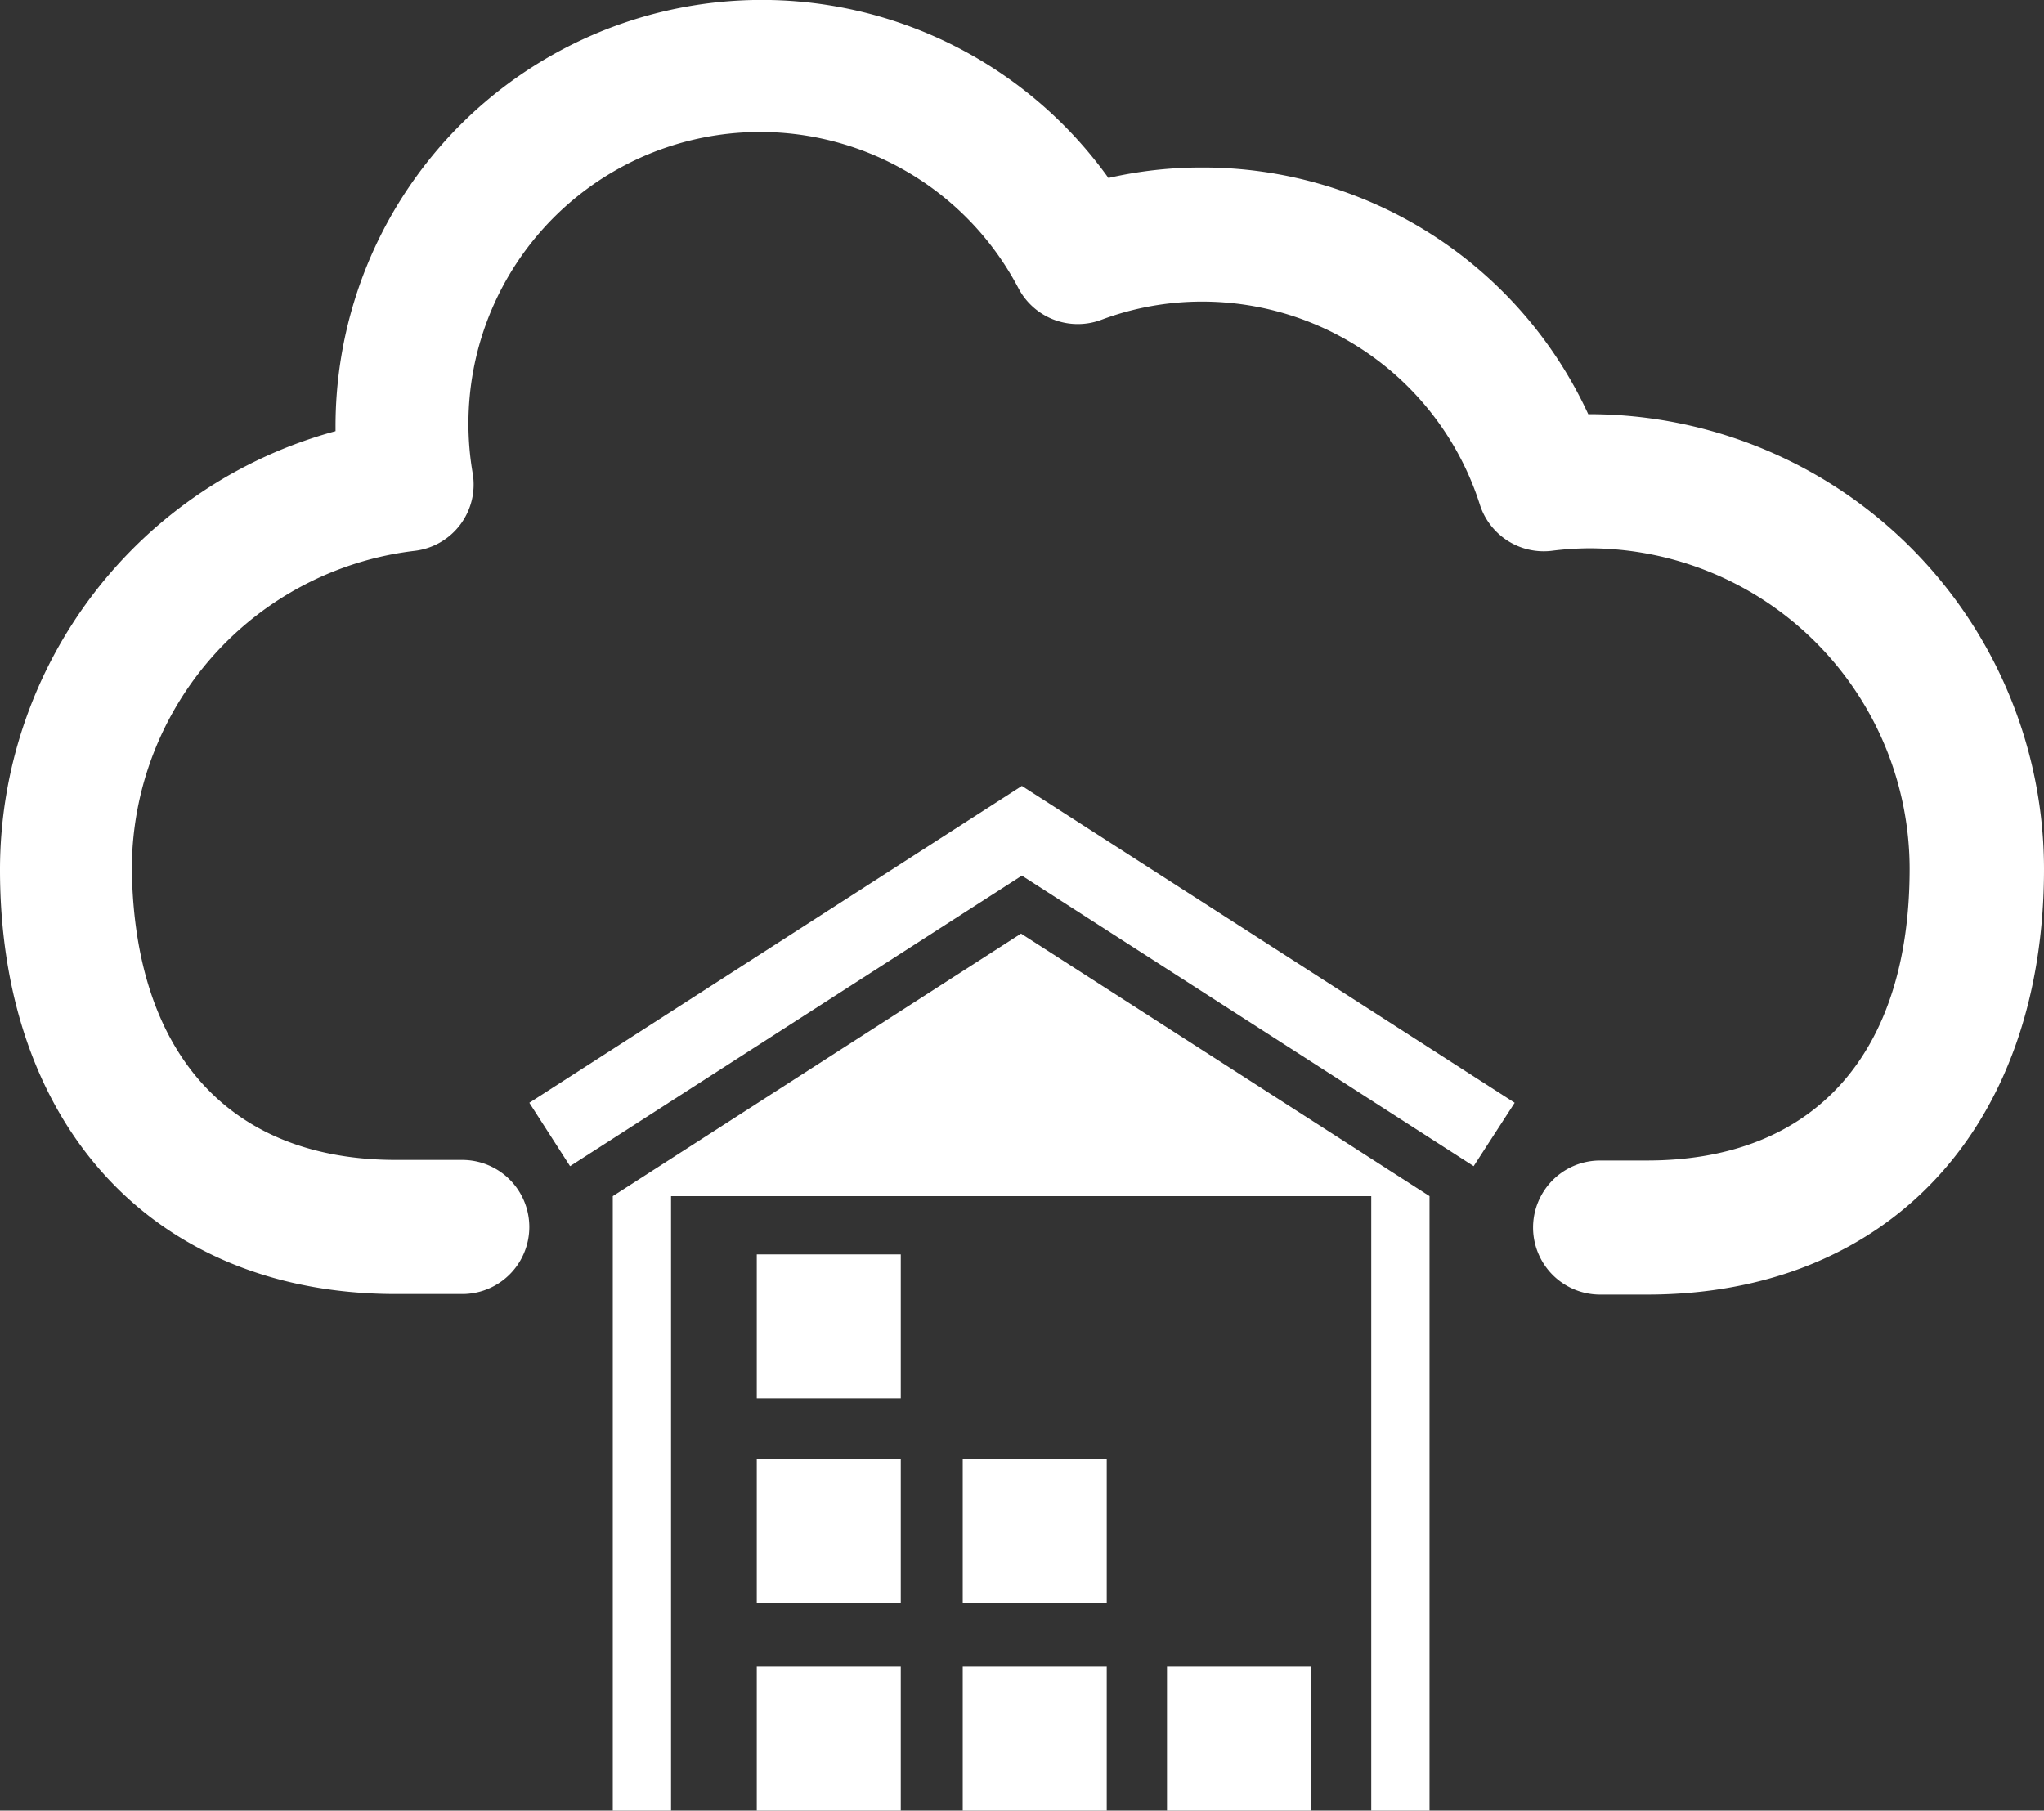 <svg xmlns="http://www.w3.org/2000/svg" viewBox="0 0 72.25 64"><rect x="0" y="0" width="72.25" height="64" fill="#333333" stroke="none"/><defs><style>.cls-1{fill:#fff;}</style></defs><title>ADW-icon</title><g id="Layer_2" data-name="Layer 2"><g id="_01" data-name="01"><path class="cls-1" d="M58.22,45.76H56.56a2.37,2.37,0,0,1,0-4.74h1.66c5.9,0,9.28-3.76,9.28-10.31A11.34,11.34,0,0,0,56.17,19.38a11.12,11.12,0,0,0-1.33.09,2.37,2.37,0,0,1-2.53-1.63,10.3,10.3,0,0,0-9.84-7.18,10.13,10.13,0,0,0-3.53.64A2.37,2.37,0,0,1,36,10.19a10.31,10.31,0,0,0-19.29,6.55,2.36,2.36,0,0,1-2.05,2.73,11.33,11.33,0,0,0-10,11.24C4.74,37.26,8.13,41,14,41h2.34a2.37,2.37,0,0,1,0,4.74H14c-8.52,0-14-5.91-14-15a16.07,16.07,0,0,1,11.86-15.5v-.14A15.07,15.07,0,0,1,39.18,6.29a14.69,14.69,0,0,1,3.29-.37,15,15,0,0,1,13.67,8.72h0A16.09,16.09,0,0,1,72.25,30.71C72.25,39.85,66.74,45.76,58.22,45.76Z"/><polygon class="cls-1" points="23.72 64 23.72 42.28 48.47 42.28 48.47 64 50.53 64 50.53 42.28 36.09 33 21.66 42.28 21.66 64 23.72 64"/><rect class="cls-1" x="26.75" y="44.34" width="5.09" height="5.09"/><rect class="cls-1" x="26.75" y="51.56" width="5.09" height="5.09"/><rect class="cls-1" x="26.75" y="58.91" width="5.09" height="5.09"/><rect class="cls-1" x="34.03" y="51.56" width="5.09" height="5.09"/><rect class="cls-1" x="34.03" y="58.91" width="5.09" height="5.09"/><rect class="cls-1" x="41.25" y="58.91" width="5.09" height="5.09"/><polygon class="cls-1" points="52.09 41.22 36.12 30.95 20.15 41.22 18.71 38.98 36.12 27.78 53.54 38.98 52.09 41.22"/></g></g></svg>